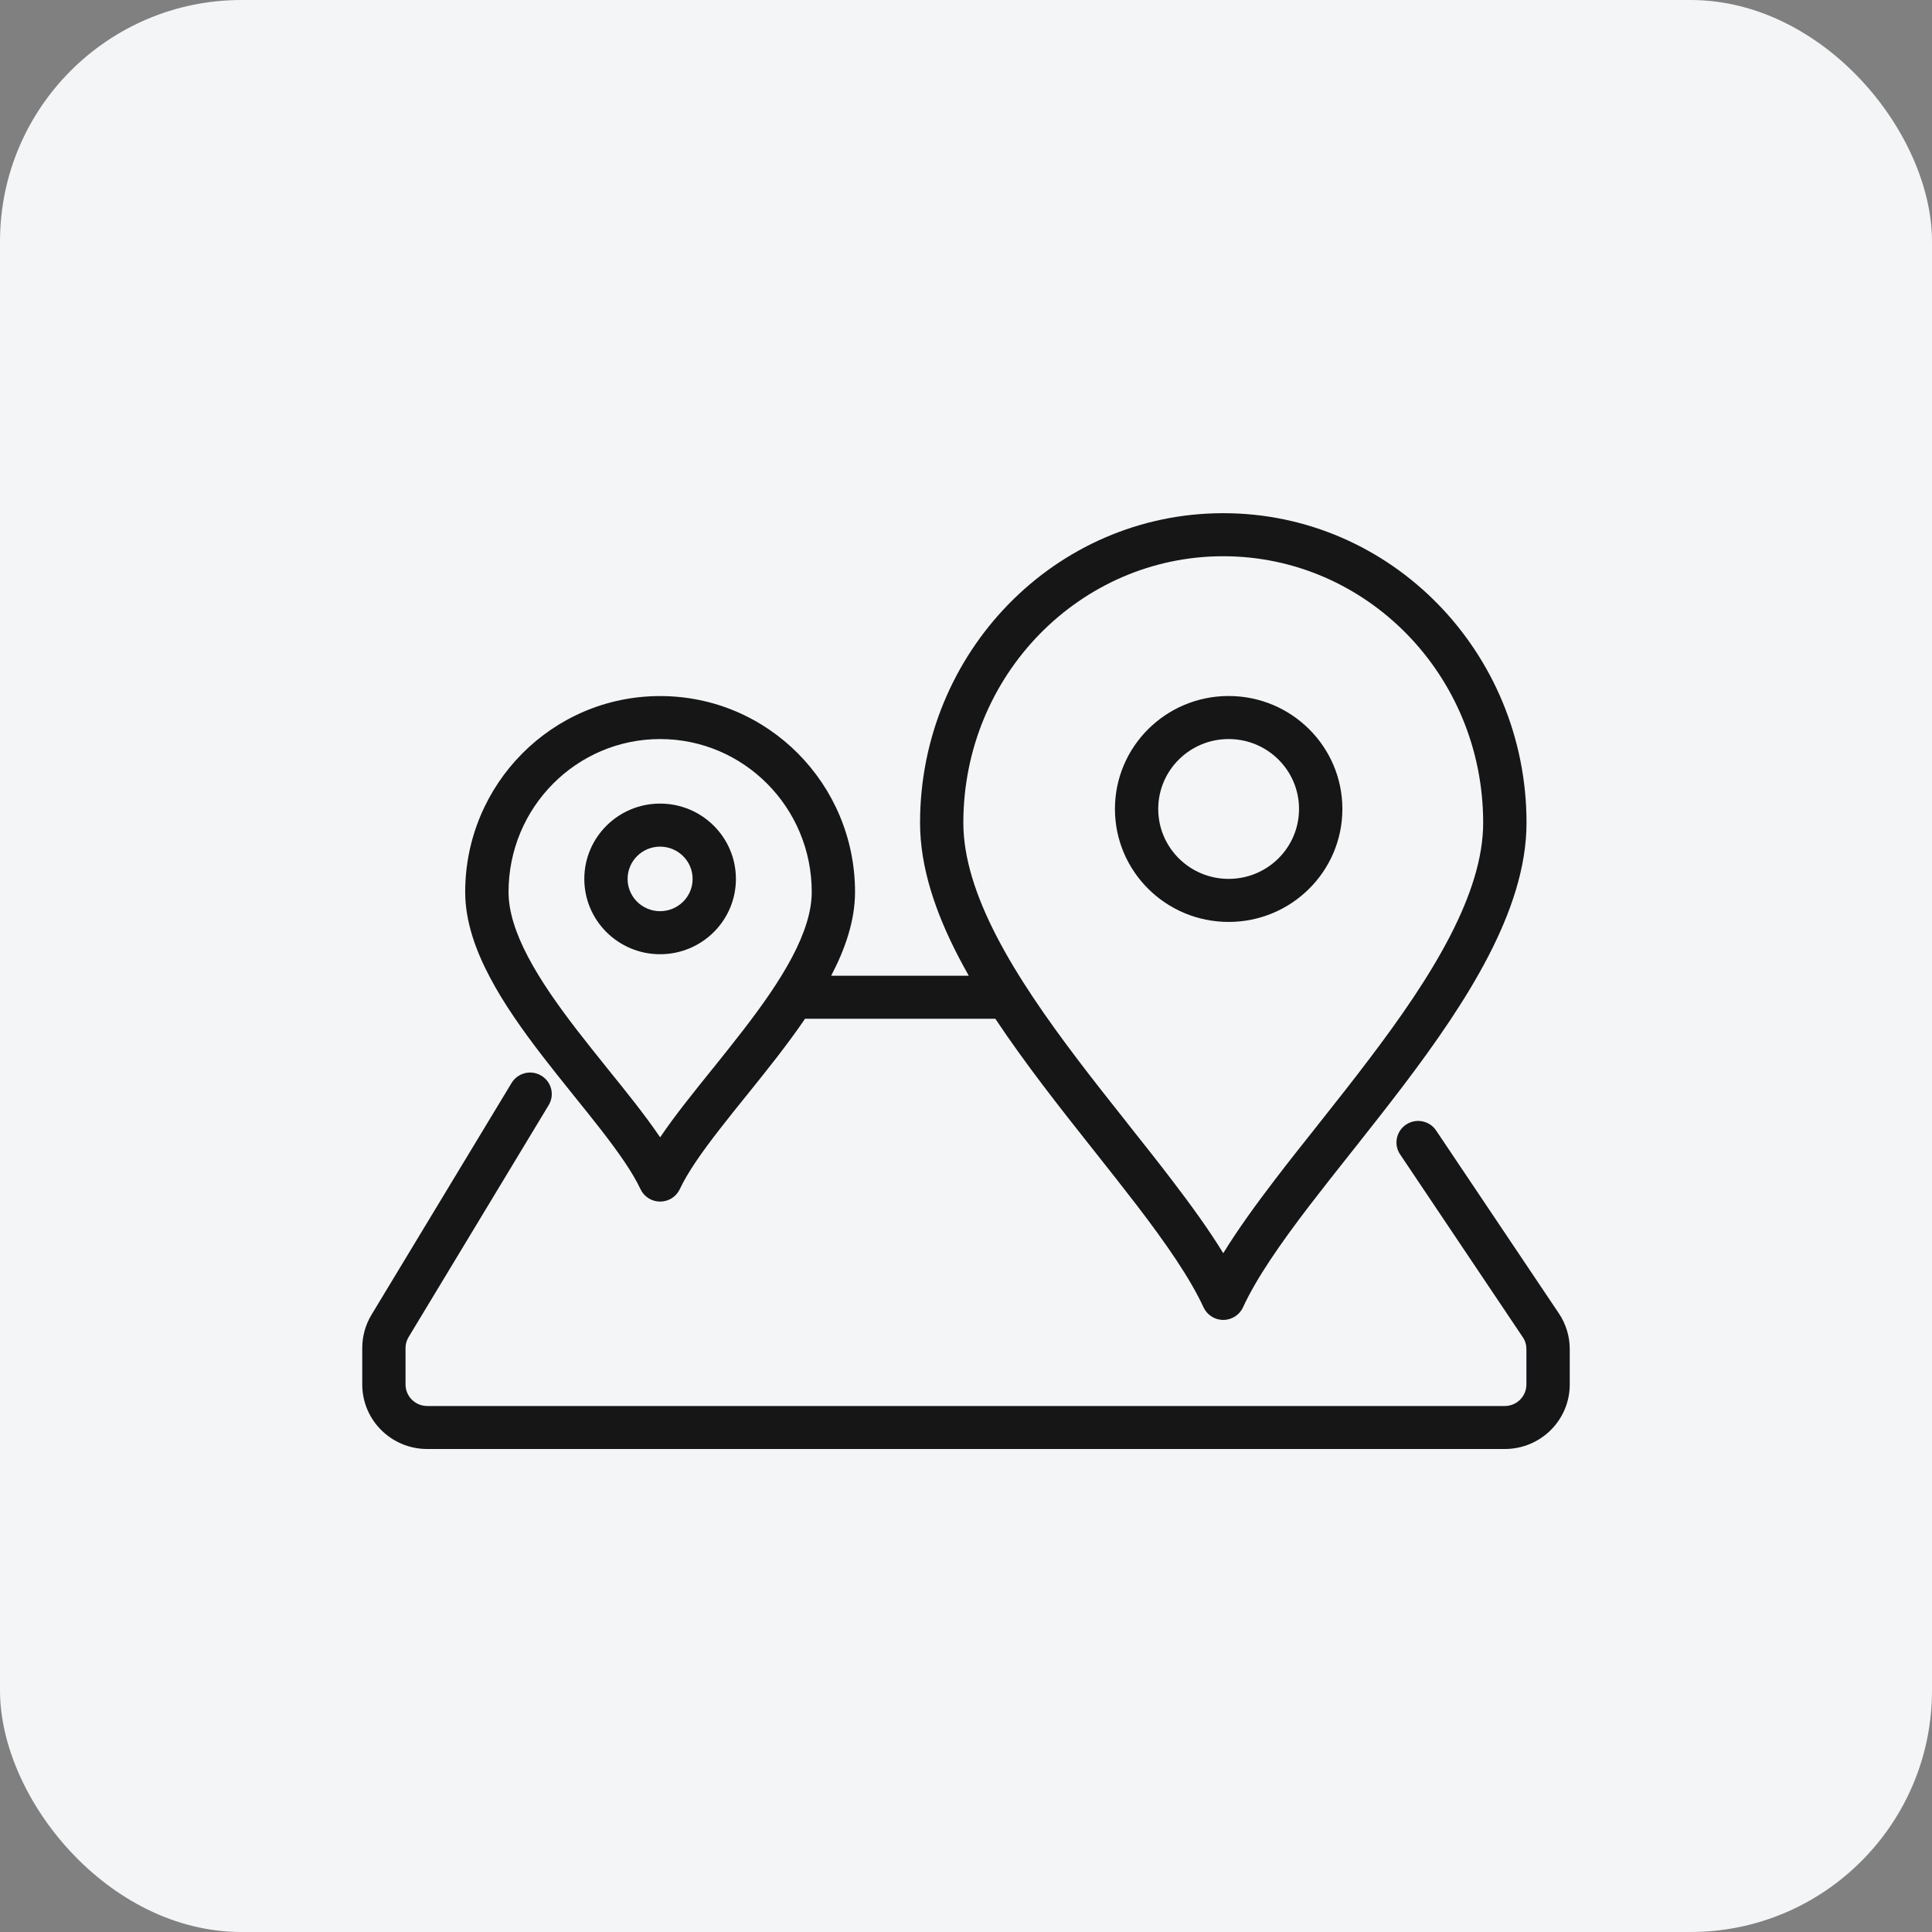 <svg width="32" height="32" viewBox="0 0 32 32" fill="none" xmlns="http://www.w3.org/2000/svg">
<rect x="0" y="0" width="32" height="32" fill="#808080" stroke="none"/>
<rect width="32" height="32" rx="4" fill="#F3F5F6"/>
<path fill-rule="evenodd" clip-rule="evenodd" d="M20.35 11.528C19.31 11.528 18.467 12.366 18.467 13.399C18.467 14.432 19.31 15.27 20.35 15.27C21.39 15.27 22.234 14.432 22.234 13.399C22.234 12.366 21.39 11.528 20.35 11.528ZM19.184 13.399C19.184 12.759 19.706 12.241 20.35 12.241C20.994 12.241 21.516 12.759 21.516 13.399C21.516 14.039 20.994 14.557 20.35 14.557C19.706 14.557 19.184 14.039 19.184 13.399Z" fill="#161616"/>
<path fill-rule="evenodd" clip-rule="evenodd" d="M9.678 14.558C9.678 13.869 10.24 13.31 10.933 13.31C11.627 13.31 12.189 13.869 12.189 14.558C12.189 15.246 11.627 15.805 10.933 15.805C10.24 15.805 9.678 15.246 9.678 14.558ZM10.933 14.023C10.636 14.023 10.395 14.262 10.395 14.558C10.395 14.853 10.636 15.092 10.933 15.092C11.23 15.092 11.472 14.853 11.472 14.558C11.472 14.262 11.23 14.023 10.933 14.023Z" fill="#161616"/>
<path fill-rule="evenodd" clip-rule="evenodd" d="M15.239 13.628C15.239 10.806 17.477 8.5 20.261 8.5C23.045 8.5 25.284 10.806 25.284 13.628C25.284 14.366 25.026 15.114 24.652 15.837C24.277 16.561 23.771 17.285 23.245 17.979C22.982 18.326 22.711 18.669 22.448 19.002L22.39 19.075L22.389 19.076L22.389 19.076L22.389 19.076C22.145 19.384 21.909 19.682 21.687 19.971C21.205 20.602 20.813 21.166 20.587 21.655C20.529 21.781 20.401 21.862 20.261 21.862C20.121 21.862 19.994 21.781 19.935 21.655C19.709 21.166 19.317 20.602 18.835 19.971C18.613 19.682 18.377 19.383 18.133 19.075L18.075 19.002C17.811 18.669 17.54 18.326 17.277 17.979C17.003 17.617 16.734 17.247 16.486 16.874H13.334C13.19 17.085 13.035 17.294 12.879 17.497C12.716 17.708 12.548 17.917 12.386 18.119L12.35 18.163C12.2 18.349 12.055 18.529 11.92 18.704C11.623 19.085 11.391 19.416 11.259 19.697C11.2 19.822 11.073 19.902 10.934 19.902C10.794 19.902 10.668 19.822 10.609 19.697C10.477 19.416 10.244 19.085 9.948 18.704C9.812 18.529 9.667 18.349 9.517 18.163L9.482 18.119C9.319 17.917 9.152 17.708 8.989 17.497C8.664 17.075 8.346 16.629 8.11 16.179C7.874 15.731 7.705 15.255 7.705 14.775C7.705 12.987 9.146 11.529 10.934 11.529C12.722 11.529 14.162 12.987 14.162 14.775C14.162 15.248 13.998 15.719 13.767 16.161H16.046C15.985 16.053 15.926 15.945 15.87 15.837C15.496 15.114 15.239 14.366 15.239 13.628ZM20.261 9.213C17.893 9.213 15.956 11.179 15.956 13.628C15.956 14.207 16.16 14.838 16.508 15.511C16.855 16.181 17.332 16.867 17.85 17.55C18.108 17.891 18.375 18.228 18.639 18.561L18.697 18.635C18.94 18.942 19.181 19.245 19.406 19.54C19.724 19.956 20.021 20.365 20.261 20.757C20.502 20.365 20.798 19.956 21.116 19.54C21.341 19.245 21.582 18.942 21.825 18.636L21.825 18.635L21.884 18.561C22.148 18.228 22.414 17.891 22.672 17.55C23.191 16.867 23.667 16.181 24.014 15.511C24.362 14.838 24.566 14.207 24.566 13.628C24.566 11.179 22.629 9.213 20.261 9.213ZM8.423 14.775C8.423 13.371 9.551 12.241 10.934 12.241C12.316 12.241 13.445 13.371 13.445 14.775C13.445 15.093 13.331 15.452 13.122 15.849C12.914 16.244 12.626 16.652 12.309 17.063C12.151 17.268 11.988 17.472 11.826 17.674L11.789 17.719C11.64 17.904 11.491 18.089 11.352 18.268C11.203 18.459 11.061 18.65 10.934 18.838C10.807 18.65 10.664 18.459 10.516 18.268C10.376 18.089 10.228 17.904 10.078 17.719L10.042 17.674C9.88 17.472 9.716 17.268 9.558 17.063C9.241 16.652 8.954 16.244 8.746 15.849C8.537 15.452 8.423 15.093 8.423 14.775Z" fill="#161616"/>
<path d="M8.965 17.816C9.135 17.917 9.19 18.136 9.088 18.304L6.769 22.144C6.735 22.199 6.717 22.262 6.717 22.327V22.931C6.717 23.128 6.878 23.288 7.076 23.288H24.924C25.122 23.288 25.282 23.128 25.282 22.931V22.345C25.282 22.275 25.262 22.206 25.222 22.148L23.19 19.12C23.08 18.957 23.125 18.735 23.29 18.626C23.455 18.517 23.677 18.561 23.787 18.725L25.819 21.753C25.937 21.928 26 22.134 26 22.345V22.931C26 23.522 25.518 24 24.924 24H7.076C6.482 24 6 23.522 6 22.931V22.327C6 22.133 6.053 21.943 6.153 21.777L8.473 17.938C8.575 17.769 8.795 17.714 8.965 17.816Z" fill="#161616"/>
</svg>
